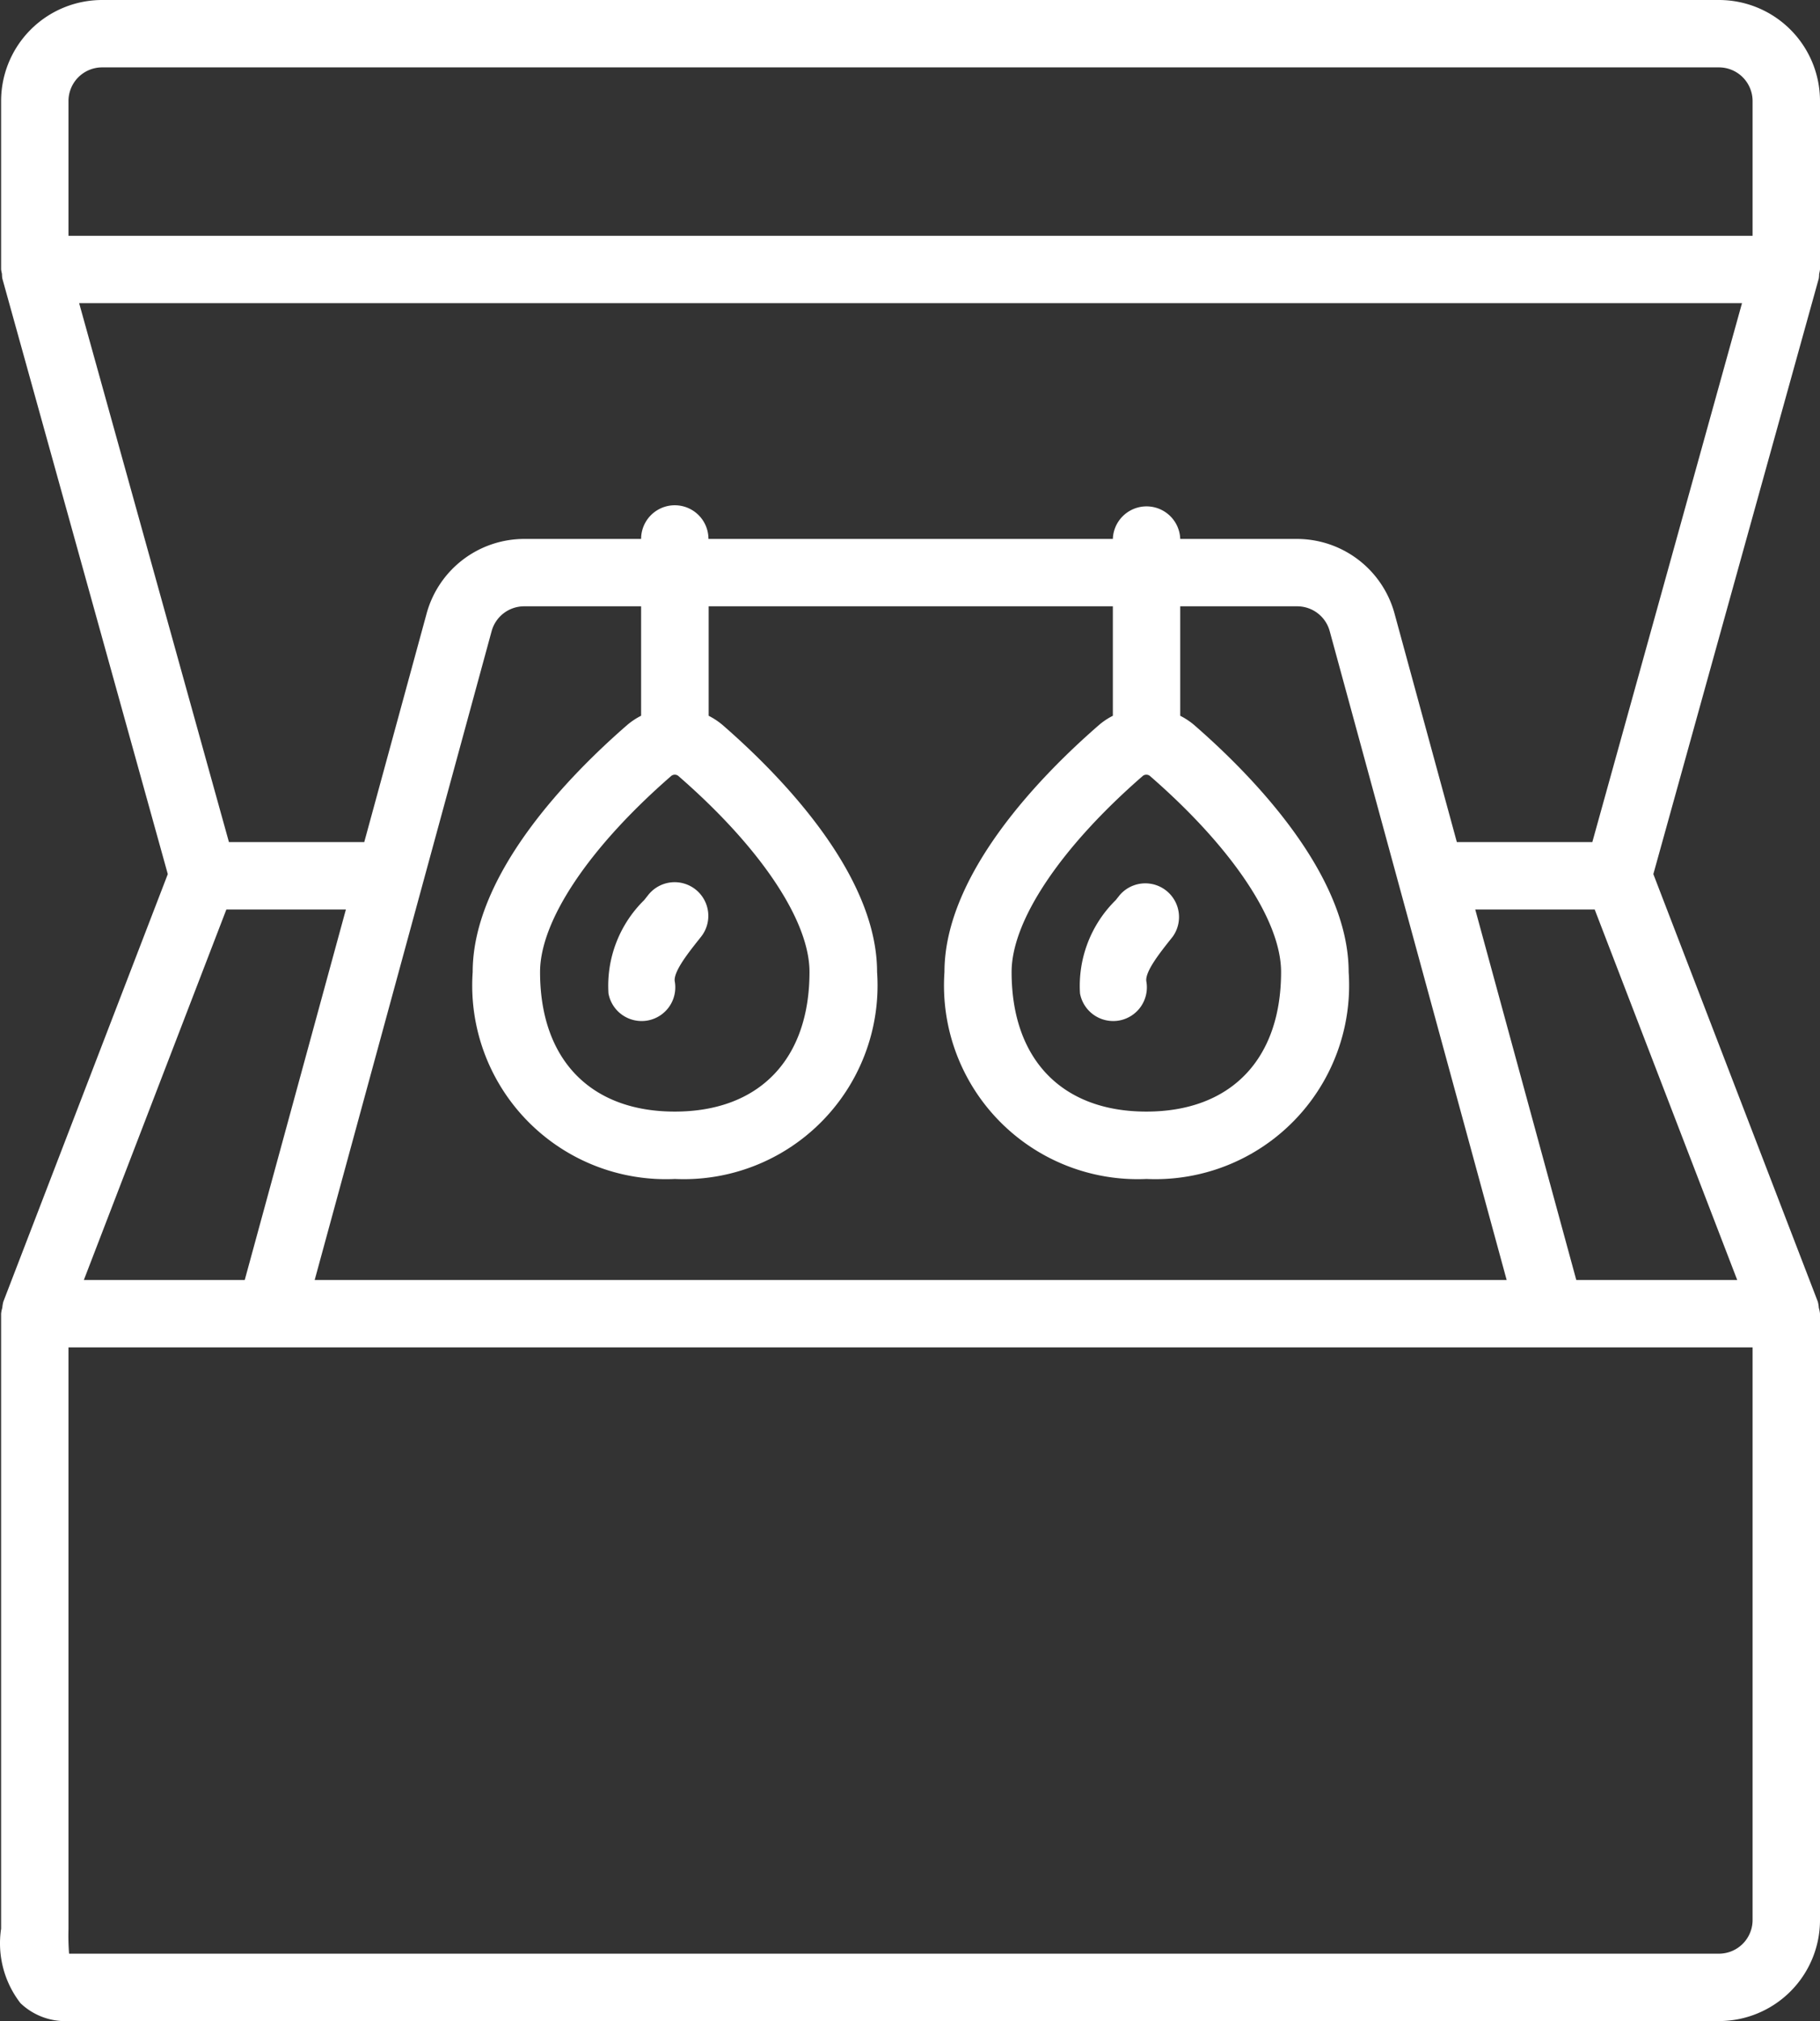 <svg xmlns="http://www.w3.org/2000/svg" viewBox="0 0 461.08 512.02"><rect x="0" y="0" width="461.08" height="512.02" fill="#333333" stroke="none"/><defs><style>.cls-1{fill:#fff;}</style></defs><title>parure icone</title><g id="Calque_2" data-name="Calque 2"><g id="Capa_1" data-name="Capa 1"><path class="cls-1" d="M460.86,69.39a8.86,8.86,0,0,0,.22-1.12V25.6A25.6,25.6,0,0,0,435.48,0H25.88A25.6,25.6,0,0,0,.28,25.6V68.27A10.37,10.37,0,0,0,.5,69.38a7.49,7.49,0,0,0,.09,1.17L42.51,221.44.85,329.74a8.56,8.56,0,0,0-.27,1.58,7.47,7.47,0,0,0-.3,1.48V488.59a24.75,24.75,0,0,0,4.91,18.88A16.46,16.46,0,0,0,17.35,512H435.48a25.6,25.6,0,0,0,25.6-25.6V332.8a7.47,7.47,0,0,0-.3-1.48,7.56,7.56,0,0,0-.26-1.58l-41.66-108.3L460.77,70.55A7.46,7.46,0,0,0,460.86,69.39ZM57.35,230.4H87.63L62,324.27H21.24Zm105.07-49.08a18,18,0,0,0-3.51,2.33c-14.63,12.71-39.16,37.75-39.16,62.59A49.07,49.07,0,0,0,171,298.67a49.07,49.07,0,0,0,51.2-52.43c0-24.84-24.53-49.88-39.15-62.58a17.91,17.91,0,0,0-3.52-2.33V153.6h102.4v27.73a17.34,17.34,0,0,0-3.5,2.33c-14.63,12.7-39.16,37.74-39.16,62.58a49.07,49.07,0,0,0,51.2,52.43,49.09,49.09,0,0,0,51.2-52.43c0-24.84-24.54-49.88-39.15-62.58a17.91,17.91,0,0,0-3.52-2.33V153.6h29.64a8.53,8.53,0,0,1,8.23,6.29l44.83,164.38H79.72l44.83-164.38a8.54,8.54,0,0,1,8.23-6.29h29.64v27.72Zm7.68,15.21a1.44,1.44,0,0,1,1.7,0c20.85,18.11,33.28,36.69,33.28,49.7,0,22.15-12.75,35.37-34.13,35.37s-34.13-13.22-34.13-35.36C136.82,233.23,149.26,214.65,170.1,196.53Zm119.46,0a1.46,1.46,0,0,1,1.71,0c20.85,18.11,33.28,36.69,33.28,49.7,0,22.15-12.76,35.37-34.13,35.37s-34.14-13.22-34.14-35.36C256.28,233.23,268.72,214.65,289.56,196.53ZM444,486.4a8.53,8.53,0,0,1-8.54,8.53H17.5a58.46,58.46,0,0,1-.15-6.21V341.33H444Zm-3.89-162.13H399.34l-25.6-93.87H404ZM403.4,213.33H369.08l-15.8-57.94a25.65,25.65,0,0,0-24.69-18.86H299a8.54,8.54,0,0,0-17.07,0H179.48a8.53,8.53,0,1,0-17.06,0H132.78a25.65,25.65,0,0,0-24.69,18.86L92.28,213.33H58L20.05,76.8H441.32ZM444,59.73H17.35V25.6a8.53,8.53,0,0,1,8.53-8.53h409.6A8.53,8.53,0,0,1,444,25.6V59.73Z"/><path class="cls-1" d="M154.15,251.66a8.53,8.53,0,0,0,8.42,7,8.25,8.25,0,0,0,1.49-.13,8.54,8.54,0,0,0,6.89-9.89c-.42-2.37,3.35-7.13,5.6-10l1.09-1.37a8.53,8.53,0,1,0-13.45-10.5l-1,1.26A30.41,30.41,0,0,0,154.15,251.66Z"/><path class="cls-1" d="M273.61,251.66a8.54,8.54,0,0,0,8.43,7,8.25,8.25,0,0,0,1.49-.13,8.54,8.54,0,0,0,6.89-9.89c-.42-2.37,3.35-7.13,5.6-10l1.09-1.37a8.54,8.54,0,0,0-13.45-10.5l-1,1.26A30.45,30.45,0,0,0,273.61,251.66Z"/></g></g></svg>